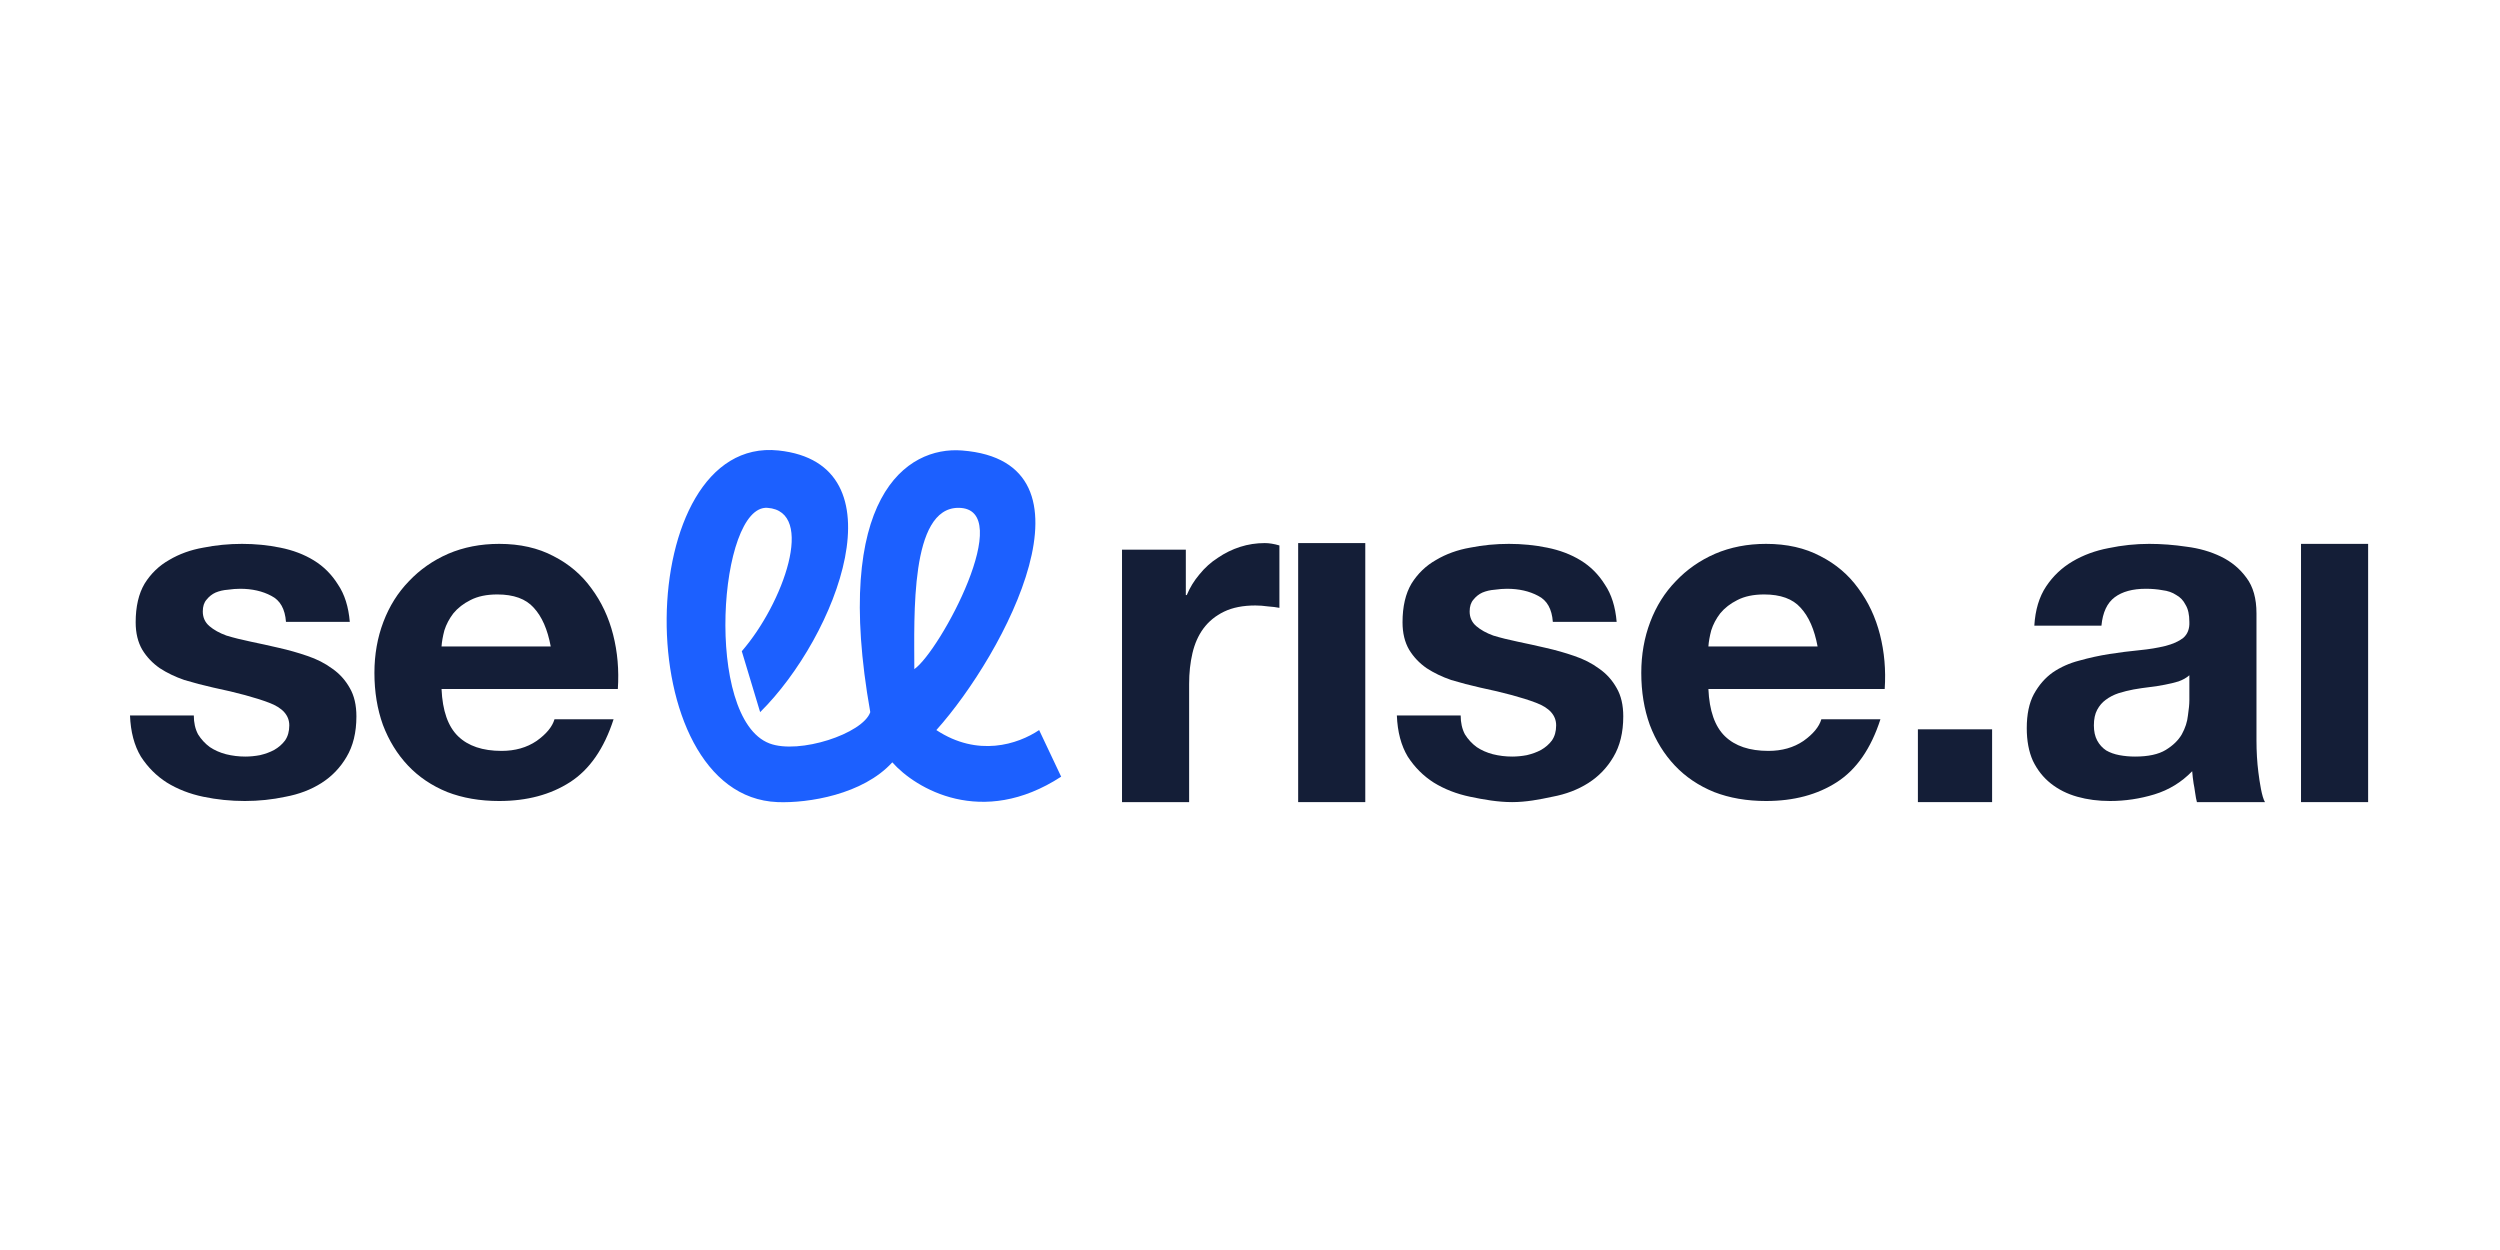 <svg width="1000" height="500" viewBox="0 0 1000 500" fill="none" xmlns="http://www.w3.org/2000/svg">
<path d="M77.524 286.18C77.524 289.079 78.091 291.6 79.226 293.743C80.486 295.759 82.062 297.461 83.952 298.847C85.843 300.108 87.986 301.053 90.381 301.684C92.901 302.314 95.485 302.629 98.132 302.629C100.023 302.629 101.977 302.44 103.993 302.062C106.136 301.557 108.027 300.864 109.665 299.982C111.43 298.974 112.88 297.713 114.014 296.201C115.148 294.562 115.716 292.545 115.716 290.15C115.716 286.117 113.006 283.092 107.586 281.075C102.292 279.059 94.855 277.042 85.276 275.025C81.368 274.143 77.524 273.134 73.743 272C70.087 270.74 66.81 269.164 63.911 267.273C61.012 265.257 58.68 262.799 56.916 259.9C55.151 256.875 54.269 253.219 54.269 248.934C54.269 242.632 55.466 237.464 57.861 233.43C60.382 229.397 63.659 226.246 67.692 223.977C71.726 221.582 76.264 219.944 81.305 219.061C86.347 218.053 91.515 217.549 96.809 217.549C102.103 217.549 107.208 218.053 112.123 219.061C117.165 220.07 121.64 221.771 125.547 224.166C129.454 226.561 132.668 229.775 135.189 233.809C137.836 237.716 139.412 242.695 139.916 248.745H114.392C114.014 243.577 112.06 240.111 108.531 238.346C105.002 236.455 100.842 235.51 96.053 235.51C94.54 235.51 92.901 235.636 91.137 235.888C89.372 236.014 87.734 236.392 86.221 237.023C84.835 237.653 83.637 238.598 82.629 239.859C81.621 240.993 81.116 242.569 81.116 244.585C81.116 246.98 81.999 248.934 83.763 250.446C85.528 251.959 87.797 253.219 90.57 254.228C93.469 255.11 96.746 255.929 100.401 256.686C104.056 257.442 107.775 258.261 111.556 259.143C115.463 260.026 119.245 261.097 122.9 262.358C126.681 263.618 130.022 265.32 132.921 267.462C135.82 269.479 138.151 272.063 139.916 275.214C141.681 278.239 142.563 282.021 142.563 286.558C142.563 292.986 141.24 298.406 138.593 302.818C136.072 307.103 132.732 310.57 128.572 313.217C124.413 315.864 119.623 317.691 114.203 318.7C108.909 319.834 103.489 320.401 97.943 320.401C92.271 320.401 86.725 319.834 81.305 318.7C75.885 317.565 71.033 315.674 66.747 313.028C62.588 310.381 59.121 306.914 56.349 302.629C53.702 298.217 52.252 292.734 52 286.18H77.524Z" fill="#141E37"/>
<path d="M220.29 258.576C219.03 251.77 216.761 246.602 213.484 243.073C210.333 239.544 205.48 237.779 198.926 237.779C194.64 237.779 191.048 238.535 188.149 240.048C185.376 241.434 183.107 243.199 181.342 245.342C179.704 247.484 178.506 249.753 177.75 252.148C177.12 254.543 176.742 256.686 176.616 258.576H220.29ZM176.616 275.592C176.994 284.289 179.2 290.592 183.233 294.499C187.266 298.406 193.064 300.36 200.627 300.36C206.047 300.36 210.711 299.037 214.618 296.39C218.525 293.617 220.92 290.718 221.803 287.693H245.436C241.655 299.415 235.857 307.797 228.042 312.838C220.227 317.88 210.774 320.401 199.682 320.401C191.993 320.401 185.061 319.204 178.884 316.809C172.708 314.288 167.477 310.759 163.192 306.221C158.906 301.684 155.566 296.264 153.171 289.961C150.903 283.659 149.768 276.727 149.768 269.164C149.768 261.853 150.966 255.047 153.36 248.745C155.755 242.443 159.159 237.023 163.57 232.485C167.982 227.821 173.212 224.166 179.263 221.519C185.439 218.872 192.245 217.549 199.682 217.549C208.001 217.549 215.248 219.187 221.425 222.465C227.601 225.616 232.642 229.901 236.55 235.321C240.583 240.741 243.482 246.917 245.247 253.85C247.012 260.782 247.642 268.03 247.138 275.592H176.616Z" fill="#141E37"/>
<path d="M448.805 219.88H474.329V238.031H474.707C475.967 235.006 477.669 232.233 479.812 229.712C481.954 227.065 484.412 224.859 487.185 223.094C489.958 221.204 492.92 219.754 496.071 218.746C499.222 217.738 502.5 217.233 505.903 217.233C507.668 217.233 509.621 217.549 511.764 218.179V243.136C510.503 242.883 508.991 242.694 507.226 242.568C505.462 242.316 503.76 242.19 502.122 242.19C497.206 242.19 493.046 243.009 489.643 244.648C486.24 246.287 483.467 248.555 481.324 251.454C479.307 254.227 477.858 257.505 476.976 261.286C476.093 265.067 475.652 269.164 475.652 273.575V320.843H448.805V219.88Z" fill="#141E37"/>
<path d="M519.265 217.233H546.112V320.843H519.265V217.233Z" fill="#141E37"/>
<path d="M584.268 286.18C584.268 289.079 584.835 291.6 585.97 293.743C587.23 295.759 588.806 297.461 590.696 298.847C592.587 300.108 594.73 301.053 597.125 301.684C599.646 302.314 602.229 302.629 604.876 302.629C606.767 302.629 608.721 302.44 610.737 302.062C612.88 301.557 614.771 300.864 616.41 299.982C618.174 298.974 619.624 297.713 620.758 296.201C621.892 294.562 622.46 292.545 622.46 290.15C622.46 286.117 619.75 283.092 614.33 281.075C609.036 279.059 601.599 277.042 592.02 275.025C588.112 274.143 584.268 273.134 580.487 272C576.831 270.74 573.554 269.164 570.655 267.273C567.756 265.257 565.424 262.799 563.66 259.9C561.895 256.875 561.013 253.219 561.013 248.934C561.013 242.632 562.21 237.464 564.605 233.43C567.126 229.397 570.403 226.246 574.437 223.977C578.47 221.582 583.008 219.944 588.049 219.061C593.091 218.053 598.259 217.549 603.553 217.549C608.847 217.549 613.952 218.053 618.867 219.061C623.909 220.07 628.384 221.771 632.291 224.166C636.198 226.561 639.413 229.775 641.933 233.809C644.58 237.716 646.156 242.695 646.66 248.745H621.136C620.758 243.577 618.804 240.111 615.275 238.346C611.746 236.455 607.586 235.51 602.797 235.51C601.284 235.51 599.646 235.636 597.881 235.888C596.116 236.014 594.478 236.392 592.965 237.023C591.579 237.653 590.381 238.598 589.373 239.859C588.365 240.993 587.86 242.569 587.86 244.585C587.86 246.98 588.743 248.934 590.507 250.446C592.272 251.959 594.541 253.219 597.314 254.228C600.213 255.11 603.49 255.929 607.145 256.686C610.8 257.442 614.519 258.261 618.3 259.143C622.208 260.026 625.989 261.097 629.644 262.358C633.426 263.618 636.766 265.32 639.665 267.462C642.564 269.479 644.895 272.063 646.66 275.214C648.425 278.239 649.307 282.021 649.307 286.558C649.307 292.986 647.984 298.406 645.337 302.818C642.816 307.103 639.476 310.57 635.316 313.217C631.157 315.864 626.367 317.691 620.947 318.7C615.653 319.834 610.4 320.843 604.854 320.843C599.182 320.843 593.469 319.834 588.049 318.7C582.63 317.565 577.777 315.674 573.491 313.028C569.332 310.381 565.866 306.914 563.093 302.629C560.446 298.217 558.996 292.734 558.744 286.18H584.268Z" fill="#141E37"/>
<path d="M727.034 258.576C725.774 251.77 723.505 246.602 720.228 243.073C717.077 239.544 712.224 237.779 705.67 237.779C701.384 237.779 697.792 238.535 694.893 240.048C692.12 241.434 689.851 243.199 688.086 245.342C686.448 247.484 685.25 249.753 684.494 252.148C683.864 254.543 683.486 256.686 683.36 258.576H727.034ZM683.36 275.592C683.738 284.289 685.944 290.592 689.977 294.499C694.01 298.406 699.809 300.36 707.371 300.36C712.791 300.36 717.455 299.037 721.362 296.39C725.27 293.617 727.664 290.718 728.547 287.693H752.18C748.399 299.415 742.601 307.797 734.786 312.838C726.971 317.88 717.518 320.401 706.426 320.401C698.737 320.401 691.805 319.204 685.629 316.809C679.452 314.288 674.222 310.759 669.936 306.221C665.651 301.684 662.31 296.264 659.915 289.961C657.647 283.659 656.512 276.727 656.512 269.164C656.512 261.853 657.71 255.047 660.105 248.745C662.499 242.443 665.903 237.023 670.314 232.485C674.726 227.821 679.957 224.166 686.007 221.519C692.183 218.872 698.989 217.549 706.426 217.549C714.745 217.549 721.992 219.187 728.169 222.465C734.345 225.616 739.387 229.901 743.294 235.321C747.327 240.741 750.226 246.917 751.991 253.85C753.756 260.782 754.386 268.03 753.882 275.592H683.36Z" fill="#141E37"/>
<path d="M767.158 291.727H796.841V320.843H767.158V291.727Z" fill="#141E37"/>
<path d="M813.729 250.257C814.107 243.955 815.682 238.724 818.455 234.565C821.228 230.405 824.758 227.065 829.043 224.544C833.329 222.023 838.118 220.259 843.412 219.25C848.832 218.116 854.252 217.549 859.672 217.549C864.588 217.549 869.566 217.927 874.608 218.683C879.65 219.313 884.251 220.637 888.41 222.654C892.57 224.67 895.973 227.506 898.62 231.162C901.267 234.691 902.59 239.418 902.59 245.342V296.201C902.59 300.612 902.842 304.835 903.346 308.868C903.851 312.901 904.733 318.826 905.993 320.843H878.768C878.264 319.33 877.822 314.918 877.444 313.406C877.192 311.767 877.003 310.128 876.877 308.49C872.591 312.901 867.55 315.99 861.752 317.754C855.954 319.519 850.029 320.401 843.979 320.401C839.316 320.401 834.967 319.834 830.934 318.7C826.9 317.565 823.371 315.8 820.346 313.406C817.321 311.011 814.926 307.986 813.162 304.33C811.523 300.675 810.704 296.327 810.704 291.285C810.704 285.739 811.649 281.201 813.54 277.672C815.556 274.017 818.077 271.118 821.102 268.975C824.253 266.832 827.783 265.257 831.69 264.248C835.724 263.114 839.757 262.232 843.79 261.601C847.824 260.971 851.794 260.467 855.701 260.089C859.609 259.711 863.075 259.143 866.1 258.387C869.125 257.631 871.52 256.56 873.285 255.173C875.049 253.661 875.869 251.518 875.743 248.745C875.743 245.846 875.238 243.577 874.23 241.938C873.348 240.174 872.087 238.85 870.449 237.968C868.936 236.96 867.109 236.329 864.966 236.077C862.949 235.699 860.743 235.51 858.348 235.51C853.055 235.51 848.895 236.645 845.87 238.913C842.845 241.182 841.08 244.963 840.576 250.257H813.729ZM875.743 270.109C874.608 271.118 873.159 271.937 871.394 272.567C869.755 273.071 867.928 273.513 865.911 273.891C864.02 274.269 862.004 274.584 859.861 274.836C857.718 275.088 855.575 275.403 853.433 275.781C851.416 276.159 849.399 276.664 847.383 277.294C845.492 277.924 843.79 278.806 842.278 279.941C840.891 280.949 839.757 282.273 838.875 283.911C837.992 285.55 837.551 287.63 837.551 290.15C837.551 292.545 837.992 294.562 838.875 296.201C839.757 297.839 840.954 299.163 842.467 300.171C843.979 301.053 845.744 301.683 847.761 302.062C849.777 302.44 851.857 302.629 854 302.629C859.294 302.629 863.39 301.747 866.289 299.982C869.188 298.217 871.331 296.138 872.717 293.743C874.104 291.222 874.923 288.701 875.175 286.18C875.554 283.659 875.743 281.642 875.743 280.13V270.109Z" fill="#141E37"/>
<path d="M920.404 217.549H947.251V320.843H920.404V217.549Z" fill="#141E37"/>
<path fill-rule="evenodd" clip-rule="evenodd" d="M304.058 284.86C334.813 254.421 361.324 185.463 311.4 180.193C252.807 174.008 250.821 318.49 311.024 320.842C323.26 321.32 345.172 317.837 356.919 304.933C366.219 315.448 392.747 331.315 424.464 310.668L415.654 292.029C407.09 297.764 391.105 302.953 374.54 292.029C401.949 261.441 442.533 184.699 384.818 180.193C362.612 178.46 332.838 198.832 348.109 284.86C345.172 293.463 319.62 301.873 307.786 297.368C281.456 287.345 287.516 201.746 306.995 203.134C326.473 204.522 313.269 241.433 296.716 260.486L304.058 284.86ZM365.729 267.655C365.729 246.218 364.002 203.134 383.35 203.134C406.844 203.134 376.008 260.486 365.729 267.655Z" fill="#1C60FF"/>
</svg>
